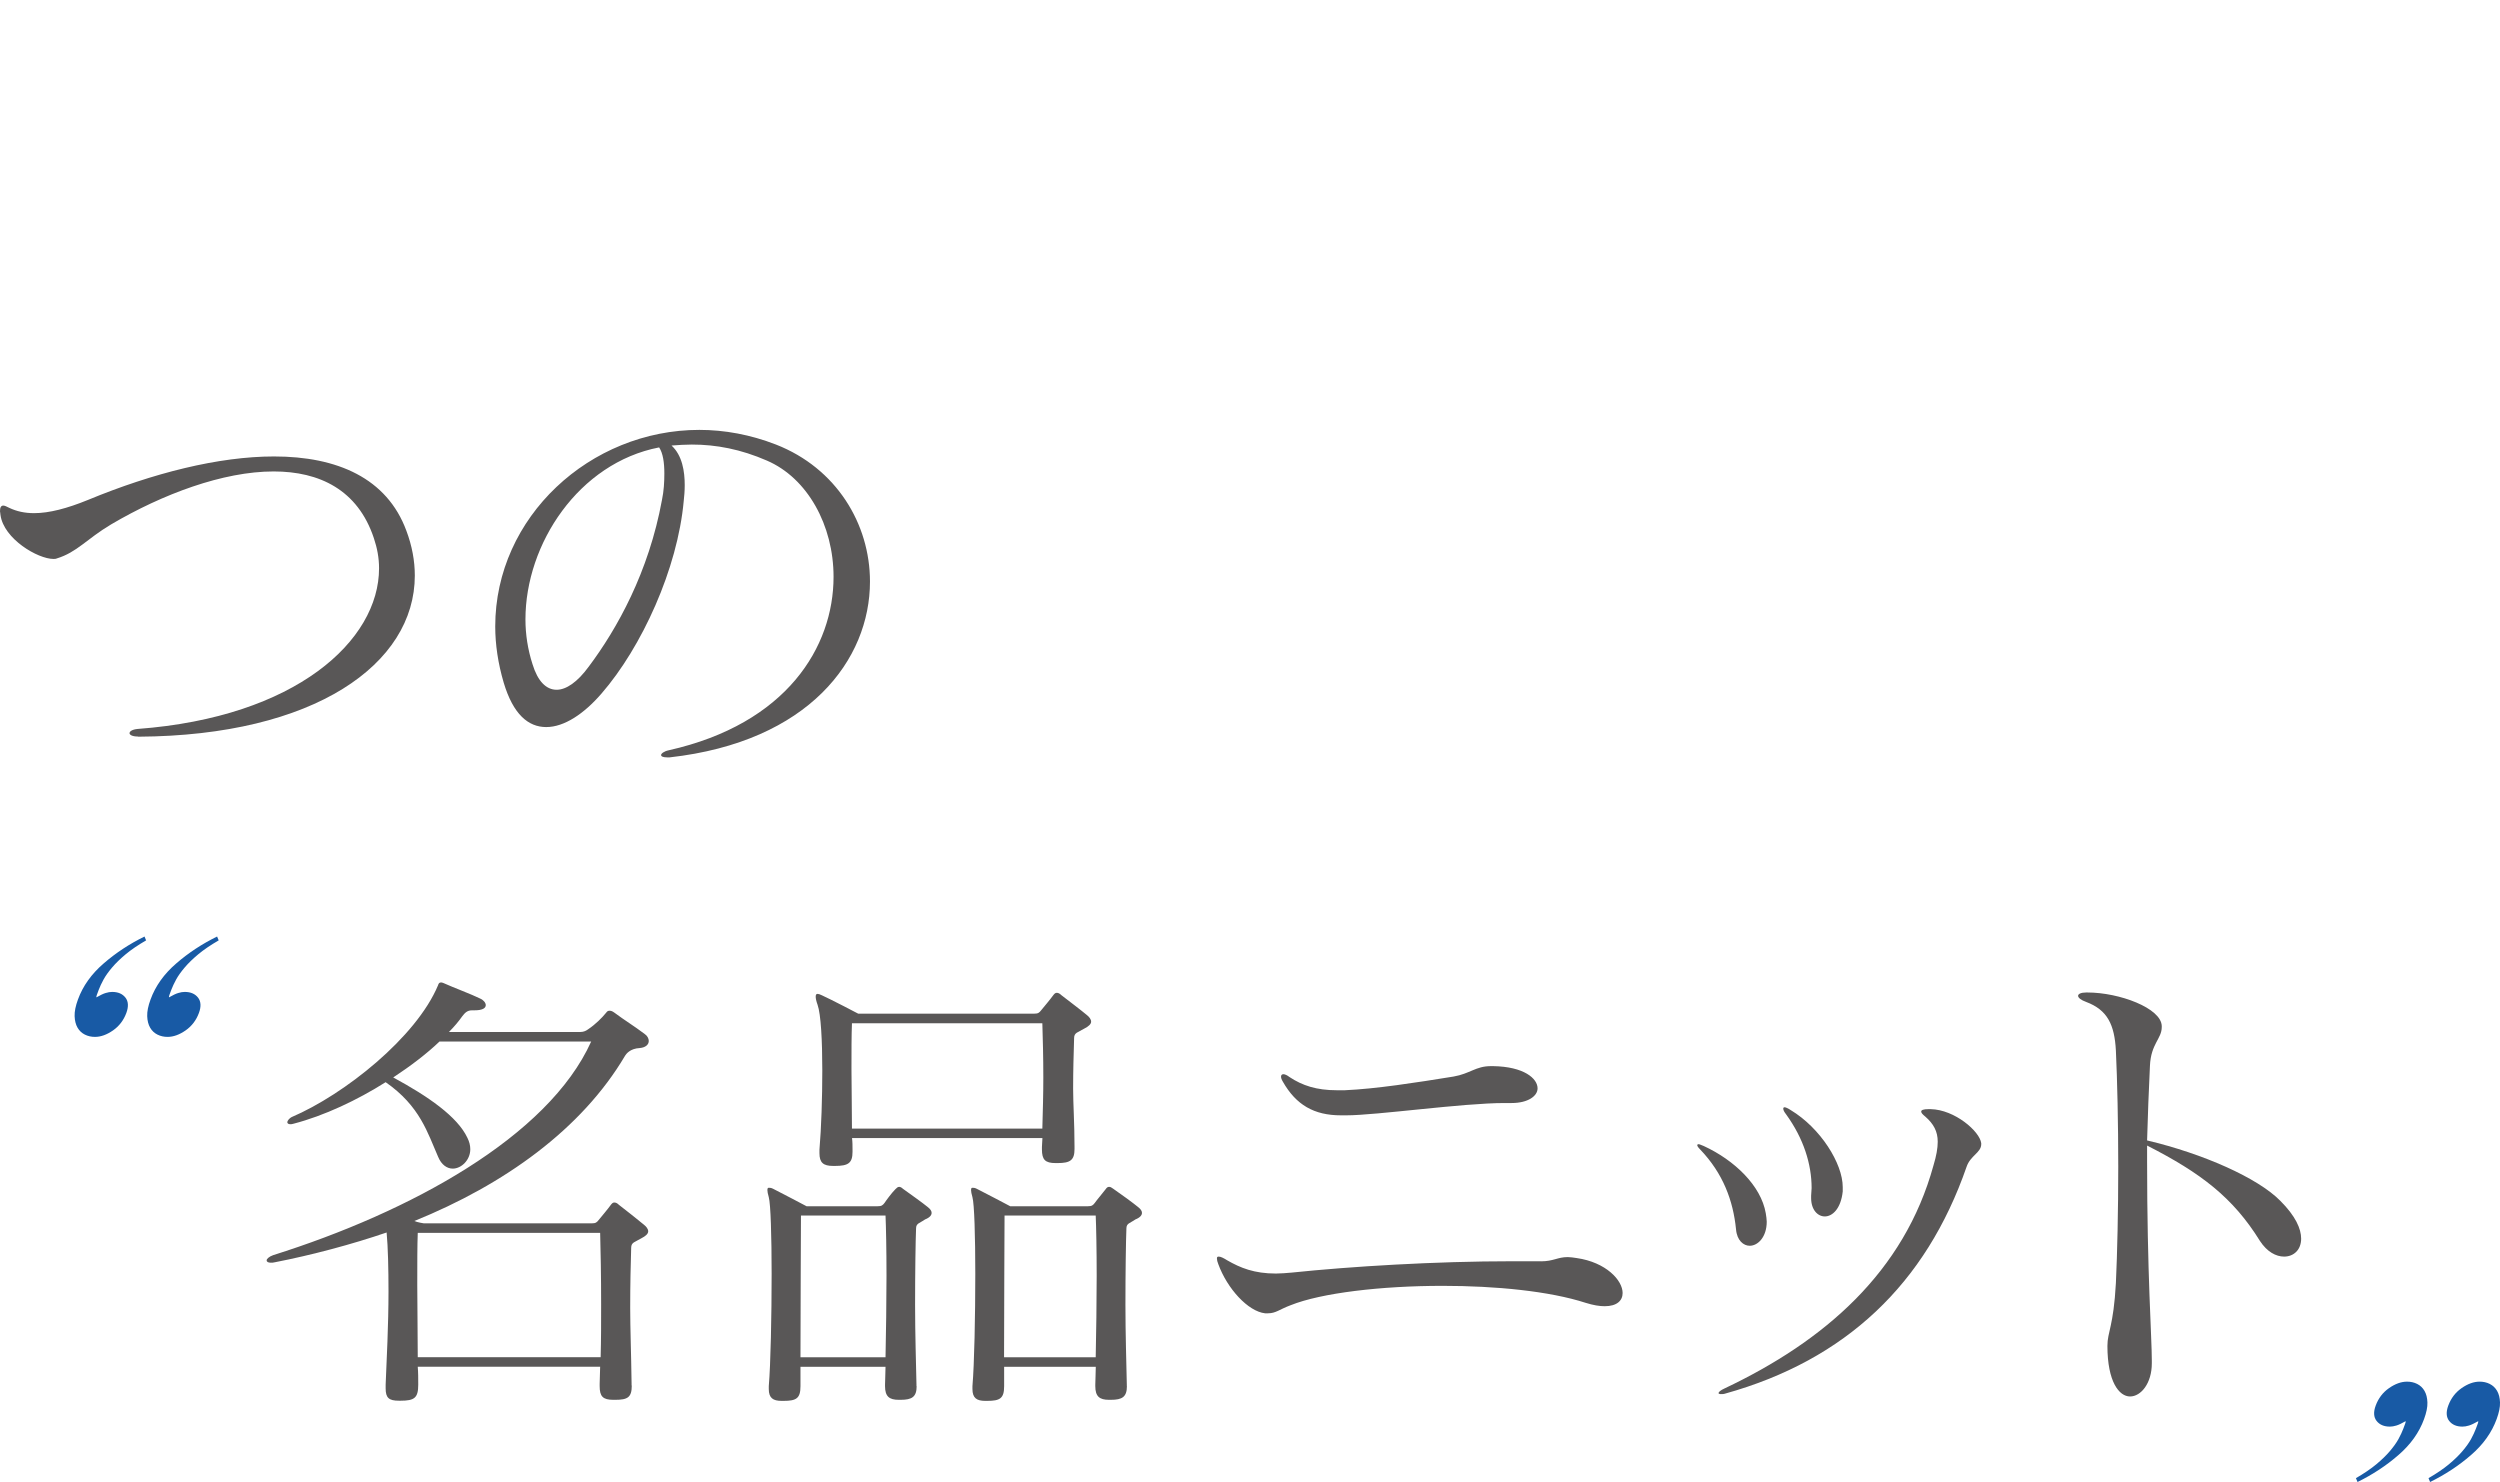 <?xml version="1.0" encoding="UTF-8"?><svg id="_レイヤー_2" xmlns="http://www.w3.org/2000/svg" viewBox="0 0 306.88 181.92"><defs><style>.cls-1{fill:none;}.cls-1,.cls-2,.cls-3{stroke-width:0px;}.cls-2{fill:#595757;}.cls-3{fill:#185aa5;}</style></defs><g id="design"><path class="cls-2" d="M16.94,90.41c-.75,0-1.04-.23-1.04-.41,0-.23.35-.46.99-.52,19.43-1.45,29.64-10.85,29.64-19.72,0-1.28-.23-2.49-.64-3.71-1.97-5.92-6.67-8.18-12.3-8.18-6.21,0-13.63,2.78-19.95,6.5-3.02,1.8-4.18,3.42-6.67,4.18-.12.06-.29.06-.41.06-1.91,0-6.09-2.44-6.5-5.39,0-.17-.06-.35-.06-.46,0-.46.12-.7.41-.7.17,0,.41.12.75.29.87.41,1.86.64,3.02.64,1.86,0,4.06-.58,6.61-1.62,8-3.31,16.07-5.34,22.85-5.34,7.77,0,13.86,2.67,16.24,9.11.7,1.86,1.04,3.71,1.04,5.51,0,10.85-12.3,19.66-33.93,19.78h-.06Z"/><path class="cls-2" d="M81.9,92.97c-.52,0-.75-.12-.75-.29s.35-.46.93-.58c14.5-3.25,20.24-12.7,20.24-21.29,0-6.32-3.19-12.12-8.18-14.27-3.19-1.39-6.21-1.97-9.22-1.97-.81,0-1.68.06-2.49.12,1.33,1.22,1.62,3.19,1.62,4.87,0,.7-.06,1.39-.12,1.91-.75,8.35-5.16,17.98-10.09,23.66-2.15,2.49-4.58,4.12-6.79,4.12s-4.06-1.57-5.22-5.45c-.7-2.38-1.04-4.7-1.04-6.9,0-13.46,11.66-24.13,25.06-24.13,3.07,0,6.26.58,9.4,1.8,7.42,2.9,11.54,9.74,11.54,16.82,0,9.57-7.48,19.66-24.59,21.58h-.29ZM64.5,76.03c0,1.86.29,3.71.87,5.51.64,2.09,1.68,3.13,2.96,3.13,1.16,0,2.55-.93,3.94-2.84,3.48-4.64,7.37-11.6,8.99-20.47.23-1.1.29-2.2.29-3.25,0-1.33-.17-2.49-.64-3.19-9.86,1.91-16.41,11.83-16.41,21.11Z"/><path class="cls-3" d="M17.94,115.43c-1,.58-1.84,1.15-2.5,1.7-.66.55-1.22,1.09-1.67,1.62-.45.53-.81,1.03-1.06,1.49-.25.46-.45.89-.59,1.26l-.23.62c-.05.14-.07.24-.06.31.48-.27.86-.46,1.15-.54.29-.09.55-.13.79-.13.72,0,1.26.23,1.63.7.36.46.4,1.09.11,1.88-.33.89-.87,1.61-1.63,2.14-.76.53-1.5.8-2.22.8-.45,0-.86-.09-1.24-.28-.38-.19-.68-.47-.9-.85-.22-.38-.34-.85-.36-1.42-.02-.57.12-1.25.41-2.04.6-1.65,1.65-3.13,3.16-4.43,1.51-1.31,3.18-2.4,5.01-3.3l.19.46ZM26.85,115.43c-1,.58-1.84,1.15-2.5,1.7-.66.55-1.22,1.09-1.67,1.62-.45.53-.81,1.03-1.06,1.49-.25.46-.45.89-.59,1.26l-.23.62c-.05.14-.07.24-.06.31.48-.27.86-.46,1.15-.54.29-.09.55-.13.79-.13.72,0,1.26.23,1.63.7.36.46.4,1.09.11,1.88-.33.89-.87,1.61-1.63,2.14-.76.53-1.5.8-2.22.8-.45,0-.86-.09-1.24-.28-.38-.19-.68-.47-.9-.85-.22-.38-.34-.85-.36-1.42-.02-.57.12-1.25.41-2.04.6-1.65,1.65-3.13,3.16-4.43,1.51-1.31,3.18-2.4,5.01-3.3l.19.46Z"/><path class="cls-3" d="M298.1,181.45c1-.58,1.84-1.15,2.5-1.7.66-.55,1.22-1.09,1.67-1.62.45-.53.81-1.03,1.06-1.49.25-.46.45-.89.59-1.26l.23-.62c.05-.14.07-.24.06-.31-.48.27-.86.46-1.15.54-.29.09-.55.13-.79.13-.72,0-1.26-.23-1.63-.7-.36-.46-.4-1.09-.11-1.88.33-.89.87-1.61,1.63-2.14.76-.53,1.5-.8,2.22-.8.45,0,.86.09,1.24.28.38.19.68.47.9.85.22.38.34.85.36,1.42.02.57-.12,1.25-.41,2.04-.6,1.65-1.65,3.13-3.16,4.43-1.51,1.31-3.18,2.4-5.01,3.3l-.19-.46ZM289.19,181.45c1-.58,1.84-1.15,2.5-1.7.66-.55,1.22-1.09,1.67-1.62.45-.53.81-1.03,1.06-1.49.25-.46.45-.89.59-1.26l.23-.62c.05-.14.07-.24.06-.31-.48.27-.86.46-1.15.54-.29.09-.55.13-.79.13-.72,0-1.26-.23-1.63-.7-.36-.46-.4-1.09-.11-1.88.33-.89.87-1.61,1.63-2.14.76-.53,1.5-.8,2.22-.8.45,0,.86.09,1.24.28.38.19.68.47.9.85.22.38.34.85.36,1.42.02.57-.12,1.25-.41,2.04-.6,1.65-1.65,3.13-3.16,4.43-1.51,1.31-3.18,2.4-5.01,3.3l-.19-.46Z"/><path class="cls-2" d="M77.55,170.09c0,1.45-.52,1.74-2.03,1.74h-.23c-1.28,0-1.68-.41-1.68-1.68v-.29c0-.7.06-1.39.06-2.09h-22.39c.06.7.06,1.45.06,2.2,0,1.62-.46,1.97-2.15,1.97h-.23c-1.22,0-1.62-.35-1.62-1.51v-.46c.12-2.9.35-7.37.35-11.43,0-2.78-.06-5.45-.23-7.25-4.23,1.45-9.22,2.78-13.69,3.65-.23.06-.35.06-.52.06-.35,0-.52-.12-.52-.29s.29-.46.81-.64c16.76-5.28,33.75-14.5,39.03-26.22h-18.62c-1.51,1.45-3.48,2.96-5.68,4.41,4.29,2.32,7.89,4.81,9.11,7.42.23.46.35.93.35,1.39,0,1.33-1.1,2.38-2.15,2.38-.7,0-1.39-.46-1.8-1.45-1.28-2.9-2.2-6.21-6.44-9.16-3.48,2.2-7.54,4.12-11.31,5.1-.17.06-.29.06-.41.06-.23,0-.35-.12-.35-.23,0-.23.29-.52.52-.64,6.5-2.78,15.31-9.8,17.98-16.18.06-.23.17-.35.35-.35.06,0,.17,0,.29.06,1.28.58,3.48,1.39,4.52,1.91.41.17.7.52.7.81,0,.35-.35.64-1.39.64h-.29c-.58,0-.87.29-1.22.75-.41.58-.93,1.22-1.62,1.91h16.12c.46,0,.75-.17.99-.35.87-.58,1.68-1.39,2.2-2.03.12-.17.23-.23.41-.23s.35.06.58.23c1.33.99,2.32,1.57,3.71,2.61.35.23.52.58.52.87,0,.46-.41.81-1.1.87-1.22.06-1.68.75-1.8.93-5.34,9.05-14.85,15.83-25.87,20.3.35.17,1.16.29,1.16.29h20.59c.52,0,.64-.12.87-.41.29-.35,1.16-1.39,1.45-1.8.17-.23.29-.35.46-.35s.35.06.58.29c.75.58,2.38,1.86,3.07,2.44.29.23.52.52.52.81s-.29.58-.87.87c-.75.46-1.22.46-1.22,1.16-.06,2.09-.12,4.41-.12,7.37,0,2.49.12,5.51.17,9.28v.23ZM51.28,151.35c-.06,1.51-.06,3.71-.06,6.38s.06,5.68.06,8.87h22.45c.06-2.09.06-4.35.06-6.5,0-3.42-.06-6.67-.12-8.76h-22.39Z"/><path class="cls-2" d="M112.52,170.15c0,1.33-.58,1.68-1.97,1.68h-.23c-1.16,0-1.68-.41-1.68-1.68v-.17c0-.64.06-1.39.06-2.2h-10.44v2.38c0,1.51-.52,1.8-2.09,1.8h-.23c-1.04,0-1.57-.35-1.57-1.45v-.35c.23-2.73.35-8.64.35-13.8,0-4.58-.12-8.58-.35-9.4-.12-.41-.17-.7-.17-.87,0-.23.06-.29.17-.29s.29,0,.52.12c.93.46,4.12,2.15,4.12,2.15h8.7c.52,0,.64-.12.87-.41.23-.35.87-1.22,1.33-1.68.17-.17.29-.29.46-.29.12,0,.29.06.46.23.81.58,2.44,1.74,3.07,2.26.29.23.46.46.46.7,0,.29-.23.58-.81.81-.64.46-1.1.46-1.1,1.1-.06,1.51-.12,5.34-.12,9.4,0,3.54.12,7.25.17,9.8v.17ZM108.7,166.61c.06-3.02.12-6.73.12-9.98s-.06-6.09-.12-7.42h-10.38c0,2.67-.06,10.79-.06,17.4h10.44ZM131.9,141.03c0,1.39-.52,1.74-2.09,1.74h-.23c-1.28,0-1.68-.41-1.68-1.68v-.29c0-.35.06-.75.06-1.1h-23.37c.06.46.06.99.06,1.45v.23c0,1.39-.52,1.74-2.15,1.74h-.23c-1.22,0-1.68-.41-1.68-1.57v-.41c.23-2.73.35-6.38.35-9.74,0-3.65-.17-6.9-.58-8.06-.17-.46-.23-.81-.23-.99,0-.23.06-.35.23-.35.12,0,.29.06.52.17,1.04.46,4.47,2.26,4.47,2.26h21.58c.52,0,.64-.12.87-.41.29-.35,1.16-1.39,1.45-1.8.17-.23.29-.35.46-.35s.35.06.58.29c.75.58,2.44,1.86,3.13,2.44.29.23.52.52.52.81s-.29.58-.87.87c-.75.46-1.22.46-1.22,1.16-.06,2.09-.12,3.94-.12,6.21,0,1.91.17,4.18.17,7.13v.23ZM104.58,125.6c-.06,1.51-.06,3.42-.06,5.63s.06,4.64.06,7.31h23.37c.06-2.15.12-4.23.12-6.26,0-2.49-.06-4.76-.12-6.67h-23.37ZM138.33,170.15c0,1.33-.58,1.68-1.97,1.68h-.23c-1.16,0-1.68-.41-1.68-1.68v-.17c0-.64.06-1.39.06-2.2h-11.25v2.38c0,1.51-.52,1.8-2.09,1.8h-.23c-1.04,0-1.57-.35-1.57-1.45v-.35c.23-2.73.35-8.64.35-13.8,0-4.58-.12-8.58-.35-9.4-.12-.41-.17-.7-.17-.87,0-.23.06-.29.17-.29s.29,0,.52.12c.93.46,4.12,2.15,4.12,2.15h9.51c.52,0,.64-.12.87-.41.23-.35.99-1.22,1.33-1.68.12-.17.23-.29.41-.29s.29.06.52.23c.93.64,2.44,1.74,3.07,2.26.29.23.46.46.46.7,0,.29-.23.58-.81.81-.64.46-1.1.46-1.1,1.1-.06,1.51-.12,5.34-.12,9.4,0,3.54.12,7.25.17,9.8v.17ZM134.5,166.61c.06-3.02.12-6.73.12-9.98s-.06-6.09-.12-7.42h-11.19c0,2.67-.06,10.79-.06,17.4h11.25Z"/><path class="cls-2" d="M189.14,154.83c1.57,0,2.03-.52,3.31-.52.29,0,.7.06,1.1.12,3.6.52,5.63,2.73,5.63,4.29,0,.93-.7,1.62-2.2,1.62-.64,0-1.39-.12-2.32-.41-4.47-1.45-11.08-2.09-17.57-2.09-7.54,0-14.91.87-18.67,2.38-1.39.52-1.8.99-2.78.99h-.35c-2.09-.23-4.64-3.02-5.74-6.03-.12-.29-.17-.52-.17-.7s.06-.23.23-.23c.23,0,.58.17,1.04.46,1.62.93,3.31,1.62,5.97,1.62.58,0,1.28-.06,1.97-.12,7.19-.75,17.57-1.39,27.08-1.39h3.48ZM184.68,135.4c-5.16,0-15.72,1.51-19.43,1.51h-.64c-3.31,0-5.51-1.28-7.13-4.12-.17-.29-.23-.46-.23-.64s.12-.29.29-.29.46.12.75.35c1.57,1.04,3.31,1.62,5.8,1.62h.99c3.83-.17,8.7-.93,13.34-1.68,2.03-.35,2.73-1.28,4.58-1.28h.29c3.77.06,5.45,1.51,5.45,2.73,0,.93-1.16,1.8-3.19,1.8h-.87Z"/><path class="cls-2" d="M213.1,150.89c-.35-3.48-1.57-6.84-4.41-9.8-.23-.23-.35-.41-.35-.52,0-.06.06-.12.17-.12s.35.12.64.23c3.77,1.74,7.02,4.87,7.6,8.24.06.41.12.75.12,1.04,0,1.91-1.1,2.96-2.09,2.96-.75,0-1.57-.64-1.68-2.03ZM243.2,140.45c0,1.04-1.33,1.39-1.8,2.78-4.99,14.38-14.85,23.72-29.64,27.84-.17.06-.35.06-.52.06s-.29-.06-.29-.12c0-.12.23-.35.75-.58,12.24-5.8,22.04-14.27,25.64-27.38.35-1.16.52-2.09.52-2.9,0-1.28-.52-2.2-1.51-3.07-.35-.29-.52-.46-.52-.64s.29-.29.87-.29h.29c2.96.06,6.03,2.73,6.21,4.18v.12ZM226.2,146.25c-.23,2.15-1.28,3.07-2.2,3.07-.87,0-1.68-.81-1.68-2.26v-.29c0-.29.06-.64.06-.93,0-2.96-.99-6.09-3.13-9.05-.23-.29-.35-.52-.35-.7,0-.12.06-.17.17-.17s.41.12.75.35c3.65,2.2,6.38,6.55,6.38,9.45v.52Z"/><path class="cls-2" d="M264.14,167.36c0,2.44-1.33,4.06-2.67,4.06s-2.78-1.8-2.78-6.21c0-1.74.75-2.38,1.04-7.71.17-3.6.29-8.93.29-14.27s-.12-10.67-.29-14.27c-.17-3.19-1.04-4.99-3.65-5.97-.64-.23-.99-.52-.99-.75s.35-.41.99-.41h.17c3.89,0,9.05,1.91,9.11,4.12v.12c0,1.45-1.33,2.03-1.45,4.76-.12,2.49-.29,6.67-.35,9.16,6.84,1.62,13.57,4.58,16.36,7.42,1.86,1.86,2.55,3.42,2.55,4.64,0,1.39-.93,2.2-2.09,2.2-.99,0-2.09-.58-2.96-1.91-3.31-5.34-7.25-8.35-13.86-11.72v1.86c0,13.92.58,21.63.58,24.53v.35Z"/><rect class="cls-1" x="73.02" width="17.01" height="181.92"/></g></svg>